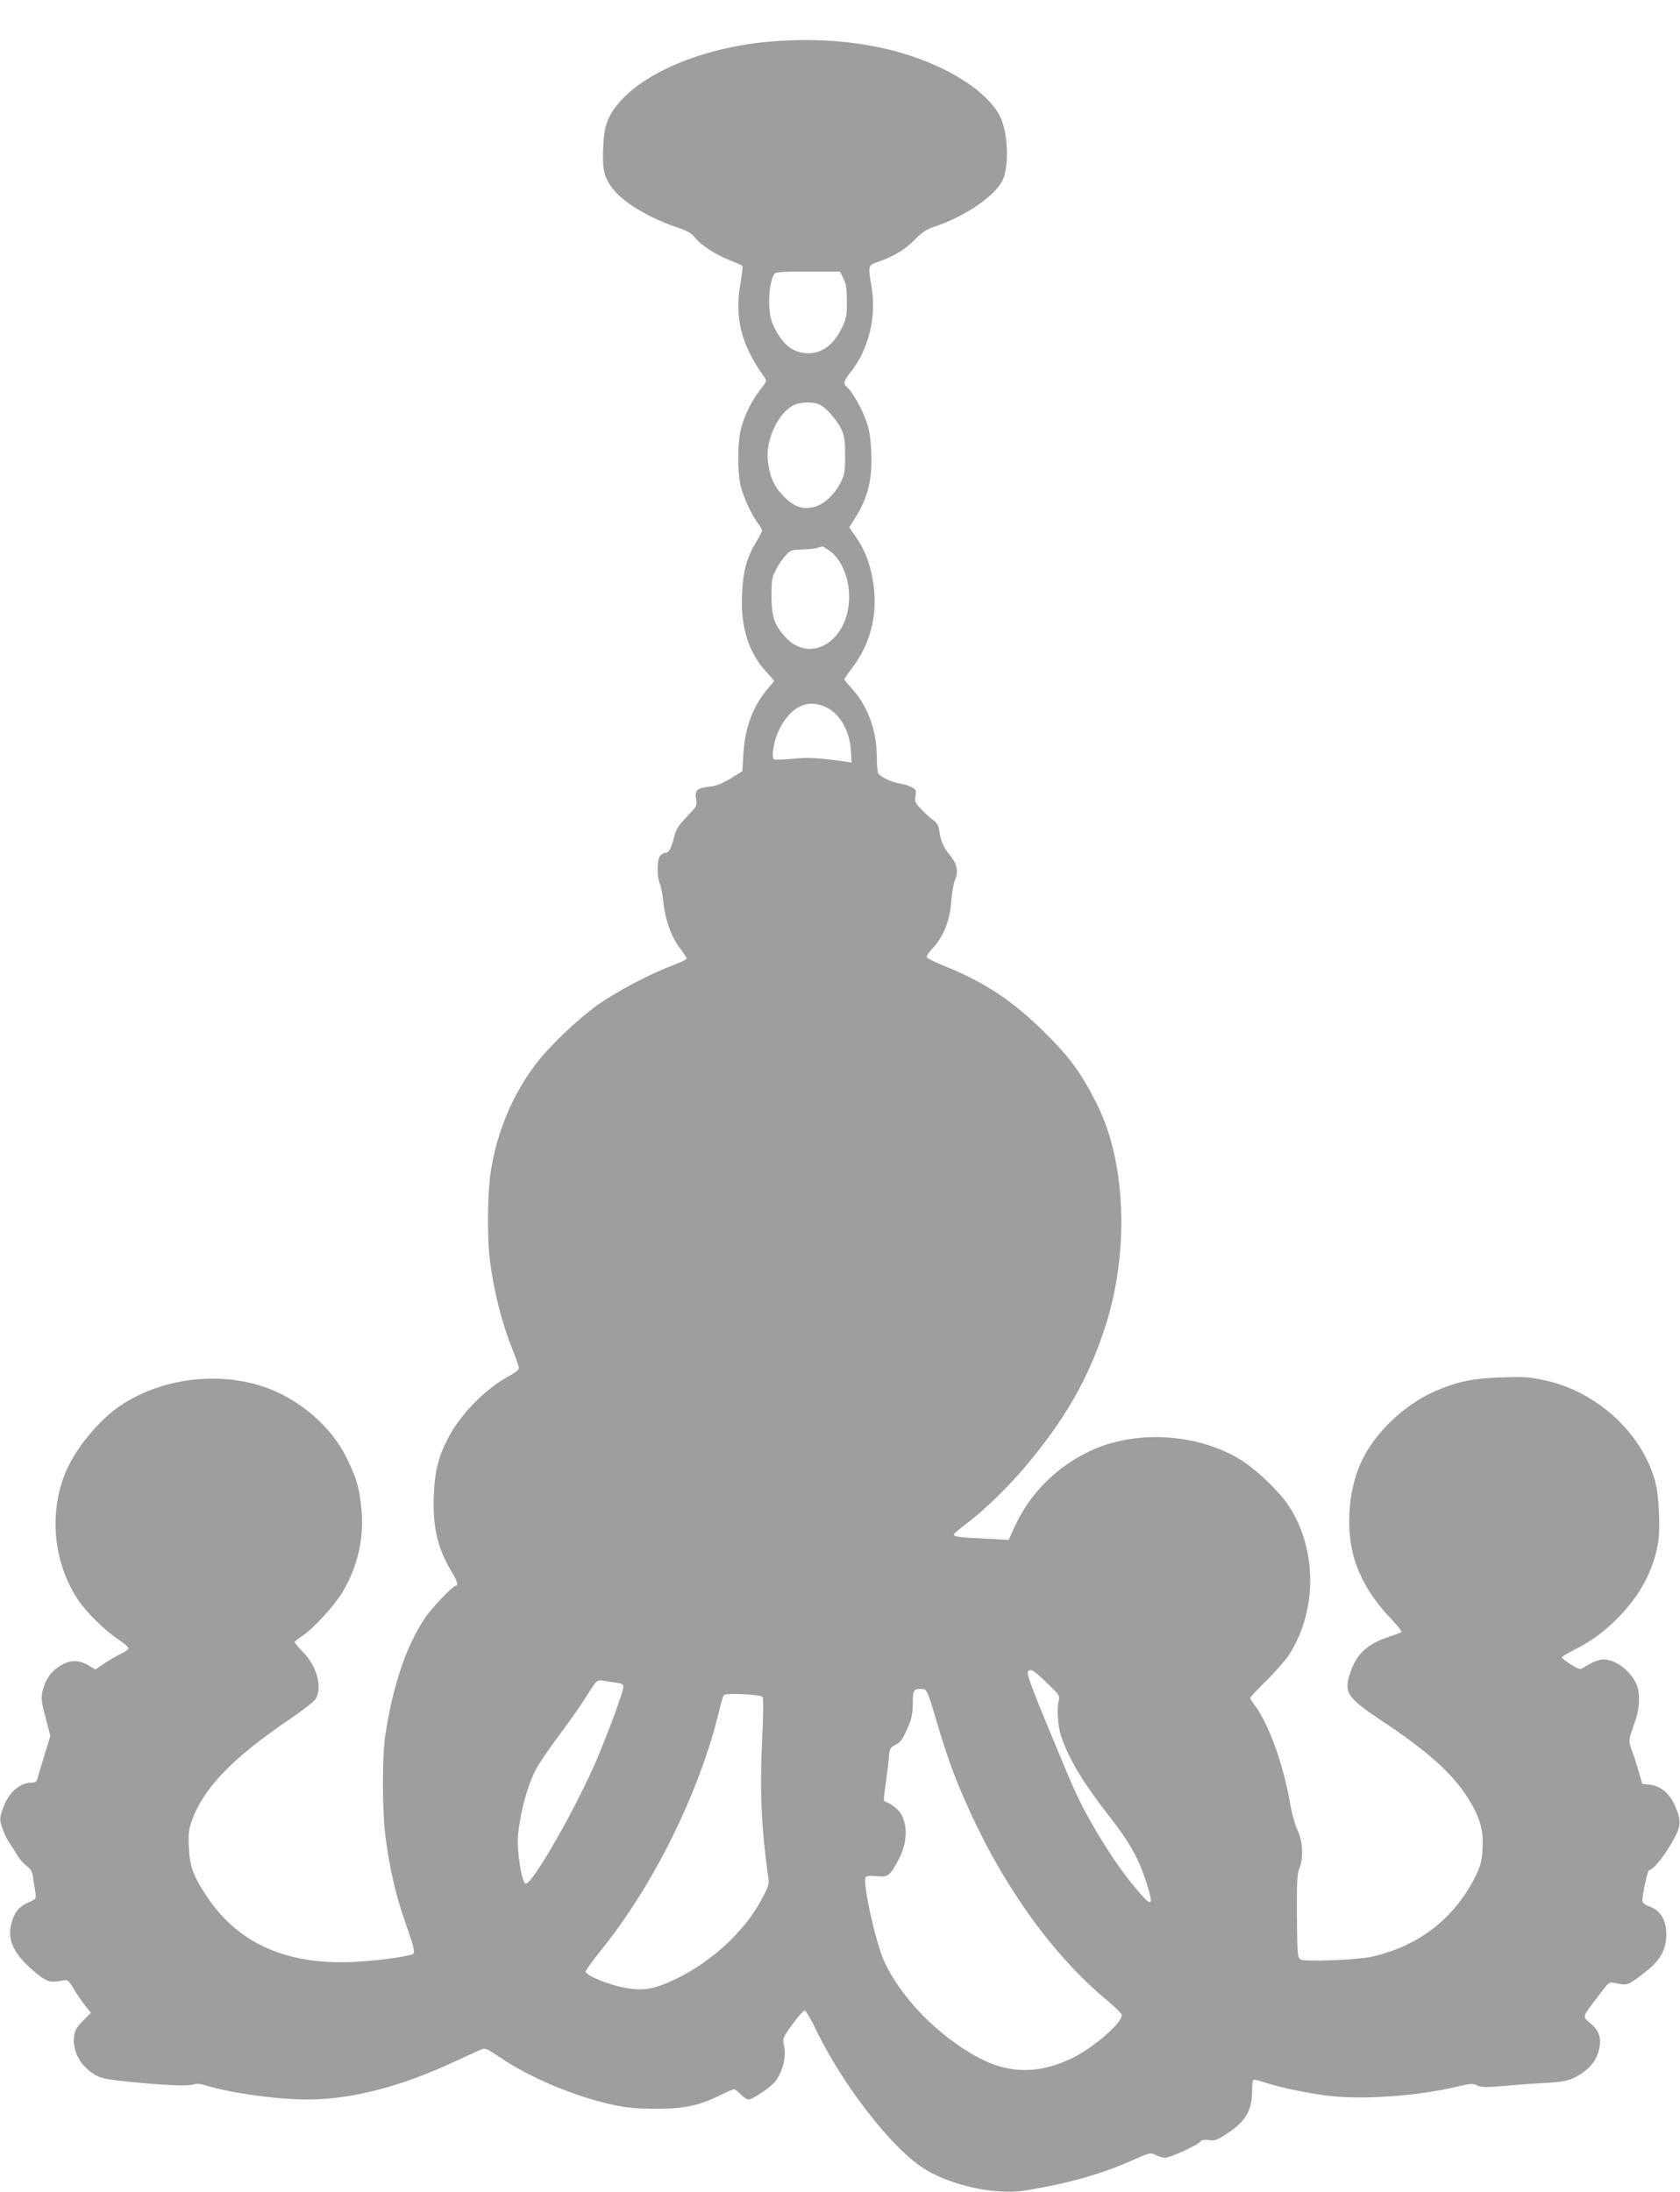 <?xml version="1.0" standalone="no"?>
<!DOCTYPE svg PUBLIC "-//W3C//DTD SVG 20010904//EN"
 "http://www.w3.org/TR/2001/REC-SVG-20010904/DTD/svg10.dtd">
<svg version="1.0" xmlns="http://www.w3.org/2000/svg"
 width="981pt" height="1280pt" viewBox="0 0 981 1280"
 preserveAspectRatio="xMidYMid meet">
<g transform="translate(0,1280) scale(0.1,-0.1)"
fill="#9e9e9e" stroke="none">
<path d="M4520 12559 c-386 -28 -748 -172 -907 -361 -67 -79 -87 -138 -91
-266 -5 -127 7 -172 59 -238 63 -80 220 -172 382 -225 51 -17 75 -31 94 -55
33 -44 121 -101 205 -134 37 -15 70 -29 73 -32 3 -3 -2 -47 -11 -99 -36 -207
3 -362 141 -554 13 -19 11 -24 -25 -70 -52 -66 -96 -156 -115 -236 -19 -82
-19 -246 0 -327 16 -66 63 -167 101 -218 13 -17 24 -36 24 -41 0 -6 -16 -37
-35 -69 -55 -91 -77 -172 -82 -306 -9 -190 39 -340 142 -452 25 -27 45 -50 45
-52 0 -2 -14 -19 -30 -38 -90 -102 -139 -228 -149 -385 l-6 -104 -69 -43 c-52
-31 -84 -44 -127 -48 -69 -8 -83 -22 -74 -74 6 -37 3 -41 -54 -101 -51 -53
-63 -72 -76 -124 -17 -65 -30 -87 -51 -87 -7 0 -20 -7 -28 -16 -20 -20 -22
-121 -2 -167 7 -18 16 -67 20 -108 10 -99 45 -198 95 -264 23 -30 41 -58 41
-63 0 -5 -39 -23 -87 -41 -129 -49 -325 -152 -433 -229 -120 -86 -284 -243
-365 -350 -135 -180 -225 -397 -260 -628 -18 -116 -21 -384 -5 -509 23 -185
70 -371 136 -534 19 -47 34 -92 34 -100 0 -9 -24 -28 -53 -44 -128 -66 -274
-210 -348 -342 -66 -118 -91 -210 -96 -360 -7 -183 22 -306 102 -439 35 -58
43 -86 26 -86 -16 0 -138 -127 -178 -186 -111 -163 -191 -402 -235 -699 -16
-114 -16 -428 1 -565 22 -181 60 -350 112 -500 64 -183 66 -196 42 -204 -53
-16 -224 -38 -344 -43 -392 -17 -675 112 -856 390 -76 115 -95 170 -100 277
-4 79 -1 105 16 155 68 192 236 367 570 594 74 50 143 103 153 119 42 63 10
189 -69 271 -29 30 -53 58 -53 62 0 3 19 19 43 34 69 47 189 177 239 261 88
149 126 319 108 486 -12 122 -27 171 -81 285 -76 158 -214 295 -386 382 -284
143 -673 114 -943 -69 -111 -76 -232 -216 -297 -344 -121 -240 -101 -556 50
-784 52 -78 159 -184 242 -238 30 -20 55 -42 55 -49 0 -7 -18 -20 -39 -30 -21
-9 -65 -34 -97 -55 l-57 -39 -42 25 c-57 33 -109 32 -166 -5 -53 -33 -82 -76
-100 -144 -10 -43 -9 -59 17 -156 l28 -109 -38 -123 c-21 -68 -39 -130 -41
-137 -3 -6 -16 -12 -30 -12 -72 0 -138 -60 -169 -153 -19 -55 -19 -60 -3 -111
10 -29 28 -69 42 -87 13 -19 33 -51 45 -71 11 -20 35 -48 54 -63 26 -19 35
-35 39 -68 3 -23 9 -61 13 -84 6 -41 6 -41 -37 -61 -53 -23 -76 -48 -95 -99
-40 -115 -2 -201 144 -321 54 -44 79 -51 143 -38 35 7 36 7 71 -51 20 -32 50
-76 67 -97 l32 -40 -46 -46 c-36 -36 -48 -57 -52 -89 -12 -87 36 -176 122
-227 37 -21 67 -27 202 -41 215 -21 343 -26 372 -15 17 6 40 4 70 -5 145 -45
419 -83 594 -83 255 0 538 72 850 216 78 36 154 71 168 76 22 10 34 5 109 -46
172 -118 439 -230 664 -278 77 -16 135 -22 246 -22 166 0 252 18 375 79 38 19
75 35 81 35 6 0 23 -13 39 -30 16 -16 36 -30 45 -30 26 0 134 74 158 107 45
63 64 142 50 207 -9 43 -8 45 49 125 32 44 64 80 71 81 7 0 35 -46 62 -103
162 -337 454 -711 644 -826 163 -98 419 -151 591 -121 252 42 438 95 621 177
99 43 103 44 132 29 17 -9 42 -16 56 -16 29 0 187 72 205 94 8 10 24 12 51 9
34 -5 48 0 108 40 105 69 143 134 143 243 0 35 4 66 8 69 5 2 34 -4 65 -15 92
-31 273 -68 396 -81 200 -20 511 4 723 55 85 20 98 21 122 8 23 -11 48 -12
154 -3 69 6 173 14 231 17 128 6 164 15 226 57 58 39 89 82 102 143 14 64 0
106 -51 149 -48 41 -50 32 36 146 79 105 68 97 124 86 57 -12 65 -8 172 77 78
63 111 125 111 210 0 82 -33 138 -95 162 -28 10 -45 23 -45 33 1 42 30 176 39
179 34 11 99 96 152 196 36 69 36 103 -4 189 -31 67 -81 108 -142 115 l-45 5
-21 71 c-11 39 -29 95 -40 125 -21 57 -22 53 23 182 23 67 25 153 5 201 -33
79 -122 147 -192 148 -29 0 -71 -17 -120 -49 -18 -11 -27 -9 -73 20 -28 17
-52 36 -52 40 0 5 33 25 73 45 100 50 180 109 263 195 122 127 198 269 225
424 15 85 7 278 -15 360 -76 287 -345 533 -652 596 -83 18 -122 20 -244 16
-161 -6 -237 -20 -355 -66 -200 -77 -389 -253 -471 -438 -75 -170 -87 -406
-29 -578 40 -116 109 -225 209 -329 36 -38 63 -73 59 -77 -5 -3 -38 -16 -75
-28 -122 -40 -186 -99 -222 -205 -41 -119 -22 -148 179 -282 274 -182 419
-312 510 -459 67 -108 88 -182 82 -288 -4 -76 -10 -99 -41 -163 -122 -245
-330 -408 -605 -470 -84 -19 -391 -31 -417 -16 -17 10 -19 27 -21 252 -1 199
1 248 14 278 25 60 21 161 -10 224 -14 29 -33 96 -42 148 -40 236 -126 473
-210 585 -14 17 -25 36 -25 40 0 4 42 49 93 99 51 50 110 118 132 150 166 255
168 612 3 869 -56 87 -199 223 -294 279 -253 150 -608 168 -871 44 -197 -94
-350 -248 -439 -443 l-34 -75 -138 7 c-150 7 -182 11 -182 24 0 5 33 34 74 64
106 80 242 213 350 341 225 268 360 504 456 797 146 441 127 972 -46 1314 -93
183 -155 268 -303 415 -184 183 -349 293 -579 386 -59 23 -108 48 -110 54 -3
7 11 28 30 48 69 74 105 164 113 284 4 46 13 100 22 120 21 49 11 95 -30 144
-37 44 -53 79 -62 142 -5 30 -14 48 -32 60 -14 9 -45 37 -69 62 -40 41 -44 48
-38 82 5 33 3 38 -24 52 -17 9 -49 18 -73 22 -43 6 -106 37 -121 58 -4 6 -8
49 -8 96 -1 154 -51 294 -144 397 -25 28 -46 53 -46 56 0 3 21 34 48 69 102
135 146 302 124 473 -15 116 -46 204 -101 285 l-42 61 30 47 c80 126 107 233
98 401 -4 81 -11 124 -32 181 -27 73 -80 165 -110 190 -23 19 -18 37 25 91
102 129 148 318 120 489 -22 130 -22 130 35 150 93 32 160 72 215 129 41 42
69 61 110 75 180 59 354 176 403 270 41 81 34 283 -14 377 -86 170 -381 337
-713 404 -195 39 -388 50 -606 34z m405 -1385 c16 -31 20 -59 20 -135 0 -90
-2 -100 -35 -165 -54 -106 -137 -153 -233 -132 -59 12 -107 54 -147 129 -27
52 -34 78 -38 140 -5 79 11 170 32 192 9 9 65 12 197 11 l184 0 20 -40z m-136
-738 c39 -21 100 -91 125 -145 17 -38 21 -65 21 -151 0 -91 -3 -111 -25 -155
-34 -70 -96 -128 -151 -144 -70 -19 -122 -2 -185 63 -57 59 -81 116 -91 212
-11 117 60 269 147 316 42 22 120 24 159 4z m59 -855 c58 -43 102 -135 109
-233 21 -276 -219 -442 -377 -262 -60 69 -75 116 -75 234 0 95 3 110 27 155
14 28 40 65 57 83 27 29 35 32 93 33 35 1 74 5 88 9 14 4 28 8 31 9 3 1 24
-12 47 -28z m-22 -912 c78 -37 135 -136 142 -248 l5 -74 -54 8 c-151 21 -201
23 -292 14 -54 -5 -102 -7 -108 -3 -15 9 -2 98 22 154 65 149 171 205 285 149z
m1288 -5697 c69 -66 75 -75 69 -100 -13 -44 -6 -153 12 -207 46 -137 129 -275
286 -476 114 -146 166 -238 208 -367 52 -159 42 -168 -57 -49 -81 96 -167 223
-246 360 -87 152 -100 179 -252 547 -108 260 -140 348 -132 358 17 20 31 12
112 -66z m-2521 3 c38 -5 47 -10 47 -26 0 -28 -97 -289 -164 -444 -125 -285
-366 -705 -406 -705 -23 0 -54 198 -45 285 14 137 53 283 104 382 16 32 78
123 138 203 60 80 131 181 158 225 57 92 61 96 95 91 14 -3 46 -8 73 -11z
m1877 -230 c63 -211 97 -305 172 -475 208 -474 505 -889 826 -1154 45 -37 82
-75 82 -83 0 -50 -175 -199 -301 -257 -191 -88 -360 -85 -536 9 -231 123 -450
346 -549 560 -49 105 -126 450 -110 491 4 10 20 12 63 8 69 -7 81 2 133 103
57 109 50 234 -15 292 -19 16 -43 32 -54 36 -25 8 -25 -2 -6 132 8 59 16 126
17 148 3 35 8 42 37 56 28 13 41 30 67 90 28 62 33 86 34 151 0 82 4 88 59 85
23 -2 29 -15 81 -192z m-1017 146 c5 -5 4 -115 -3 -257 -14 -297 -4 -513 36
-796 6 -43 3 -53 -47 -144 -95 -174 -285 -349 -484 -446 -134 -65 -196 -76
-309 -55 -94 17 -226 72 -226 94 0 7 40 63 89 124 309 382 577 926 691 1401
10 43 22 83 26 89 8 14 212 5 227 -10z"/>
</g>
</svg>
